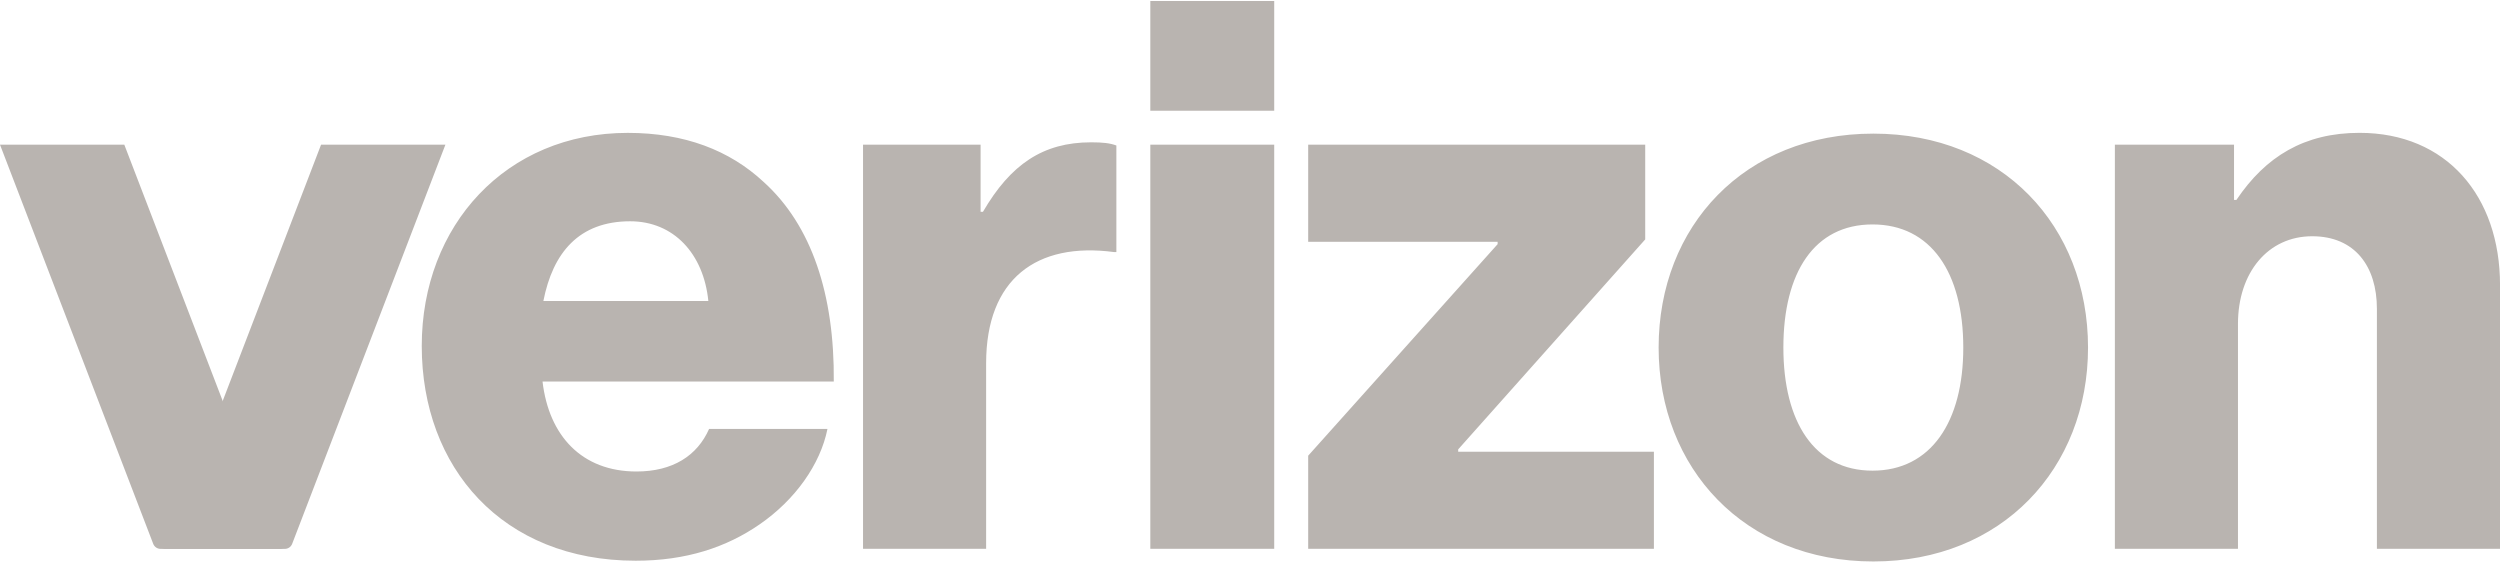 <svg width="80" height="18" viewBox="0 0 80 18" fill="none" xmlns="http://www.w3.org/2000/svg">
<path d="M67.676 17.562H71.615V10.364C71.615 8.722 72.575 7.56 73.99 7.56C75.354 7.56 76.061 8.52 76.061 9.884V17.562H80.001V9.126C80.001 6.271 78.284 4.251 75.504 4.251C73.737 4.251 72.499 5.008 71.565 6.398H71.489V4.63H67.676V17.562ZM59.947 4.276C55.83 4.276 53.076 7.231 53.076 11.122C53.076 14.987 55.828 17.967 59.947 17.967C64.065 17.967 66.817 14.987 66.817 11.122C66.817 7.232 64.065 4.276 59.947 4.276ZM59.921 15.061C58.053 15.061 57.068 13.496 57.068 11.122C57.068 8.722 58.053 7.182 59.921 7.182C61.79 7.182 62.825 8.723 62.825 11.122C62.827 13.496 61.791 15.061 59.921 15.061ZM41.862 17.562H52.925V14.456H46.662V14.38L52.647 7.661V4.63H41.862V7.737H47.924V7.813L41.862 14.582V17.562ZM36.81 17.562H40.775V4.63H36.81V17.562ZM27.617 17.562H31.556V11.627C31.556 8.924 33.173 7.737 35.648 8.066H35.724V4.656C35.521 4.58 35.294 4.554 34.916 4.554C33.374 4.554 32.339 5.261 31.455 6.777H31.379V4.63H27.617V17.562ZM20.367 15.088C18.624 15.088 17.564 13.951 17.361 12.209H26.681C26.706 9.43 25.974 7.207 24.433 5.819C23.347 4.809 21.907 4.252 20.088 4.252C16.199 4.252 13.496 7.207 13.496 11.072C13.496 14.961 16.073 17.943 20.341 17.943C21.959 17.943 23.246 17.513 24.306 16.781C25.443 15.998 26.251 14.862 26.479 13.725H22.691C22.313 14.582 21.529 15.088 20.367 15.088ZM20.166 7.081C21.555 7.081 22.515 8.116 22.667 9.632H17.388C17.69 8.091 18.523 7.081 20.166 7.081ZM36.81 0.033H40.775V3.544H36.81V0.033Z" fill="#B9B4B0"/>
<path d="M0 4.63L4.903 17.403C4.941 17.5 5.034 17.564 5.138 17.564H9.116C9.012 17.564 8.919 17.5 8.882 17.403L3.978 4.63H0Z" fill="#B9B4B0"/>
<path d="M14.253 4.63L9.349 17.403C9.312 17.5 9.219 17.564 9.115 17.564H5.137C5.241 17.564 5.334 17.5 5.371 17.403L10.274 4.63H14.253Z" fill="#B9B4B0"/>
</svg>
